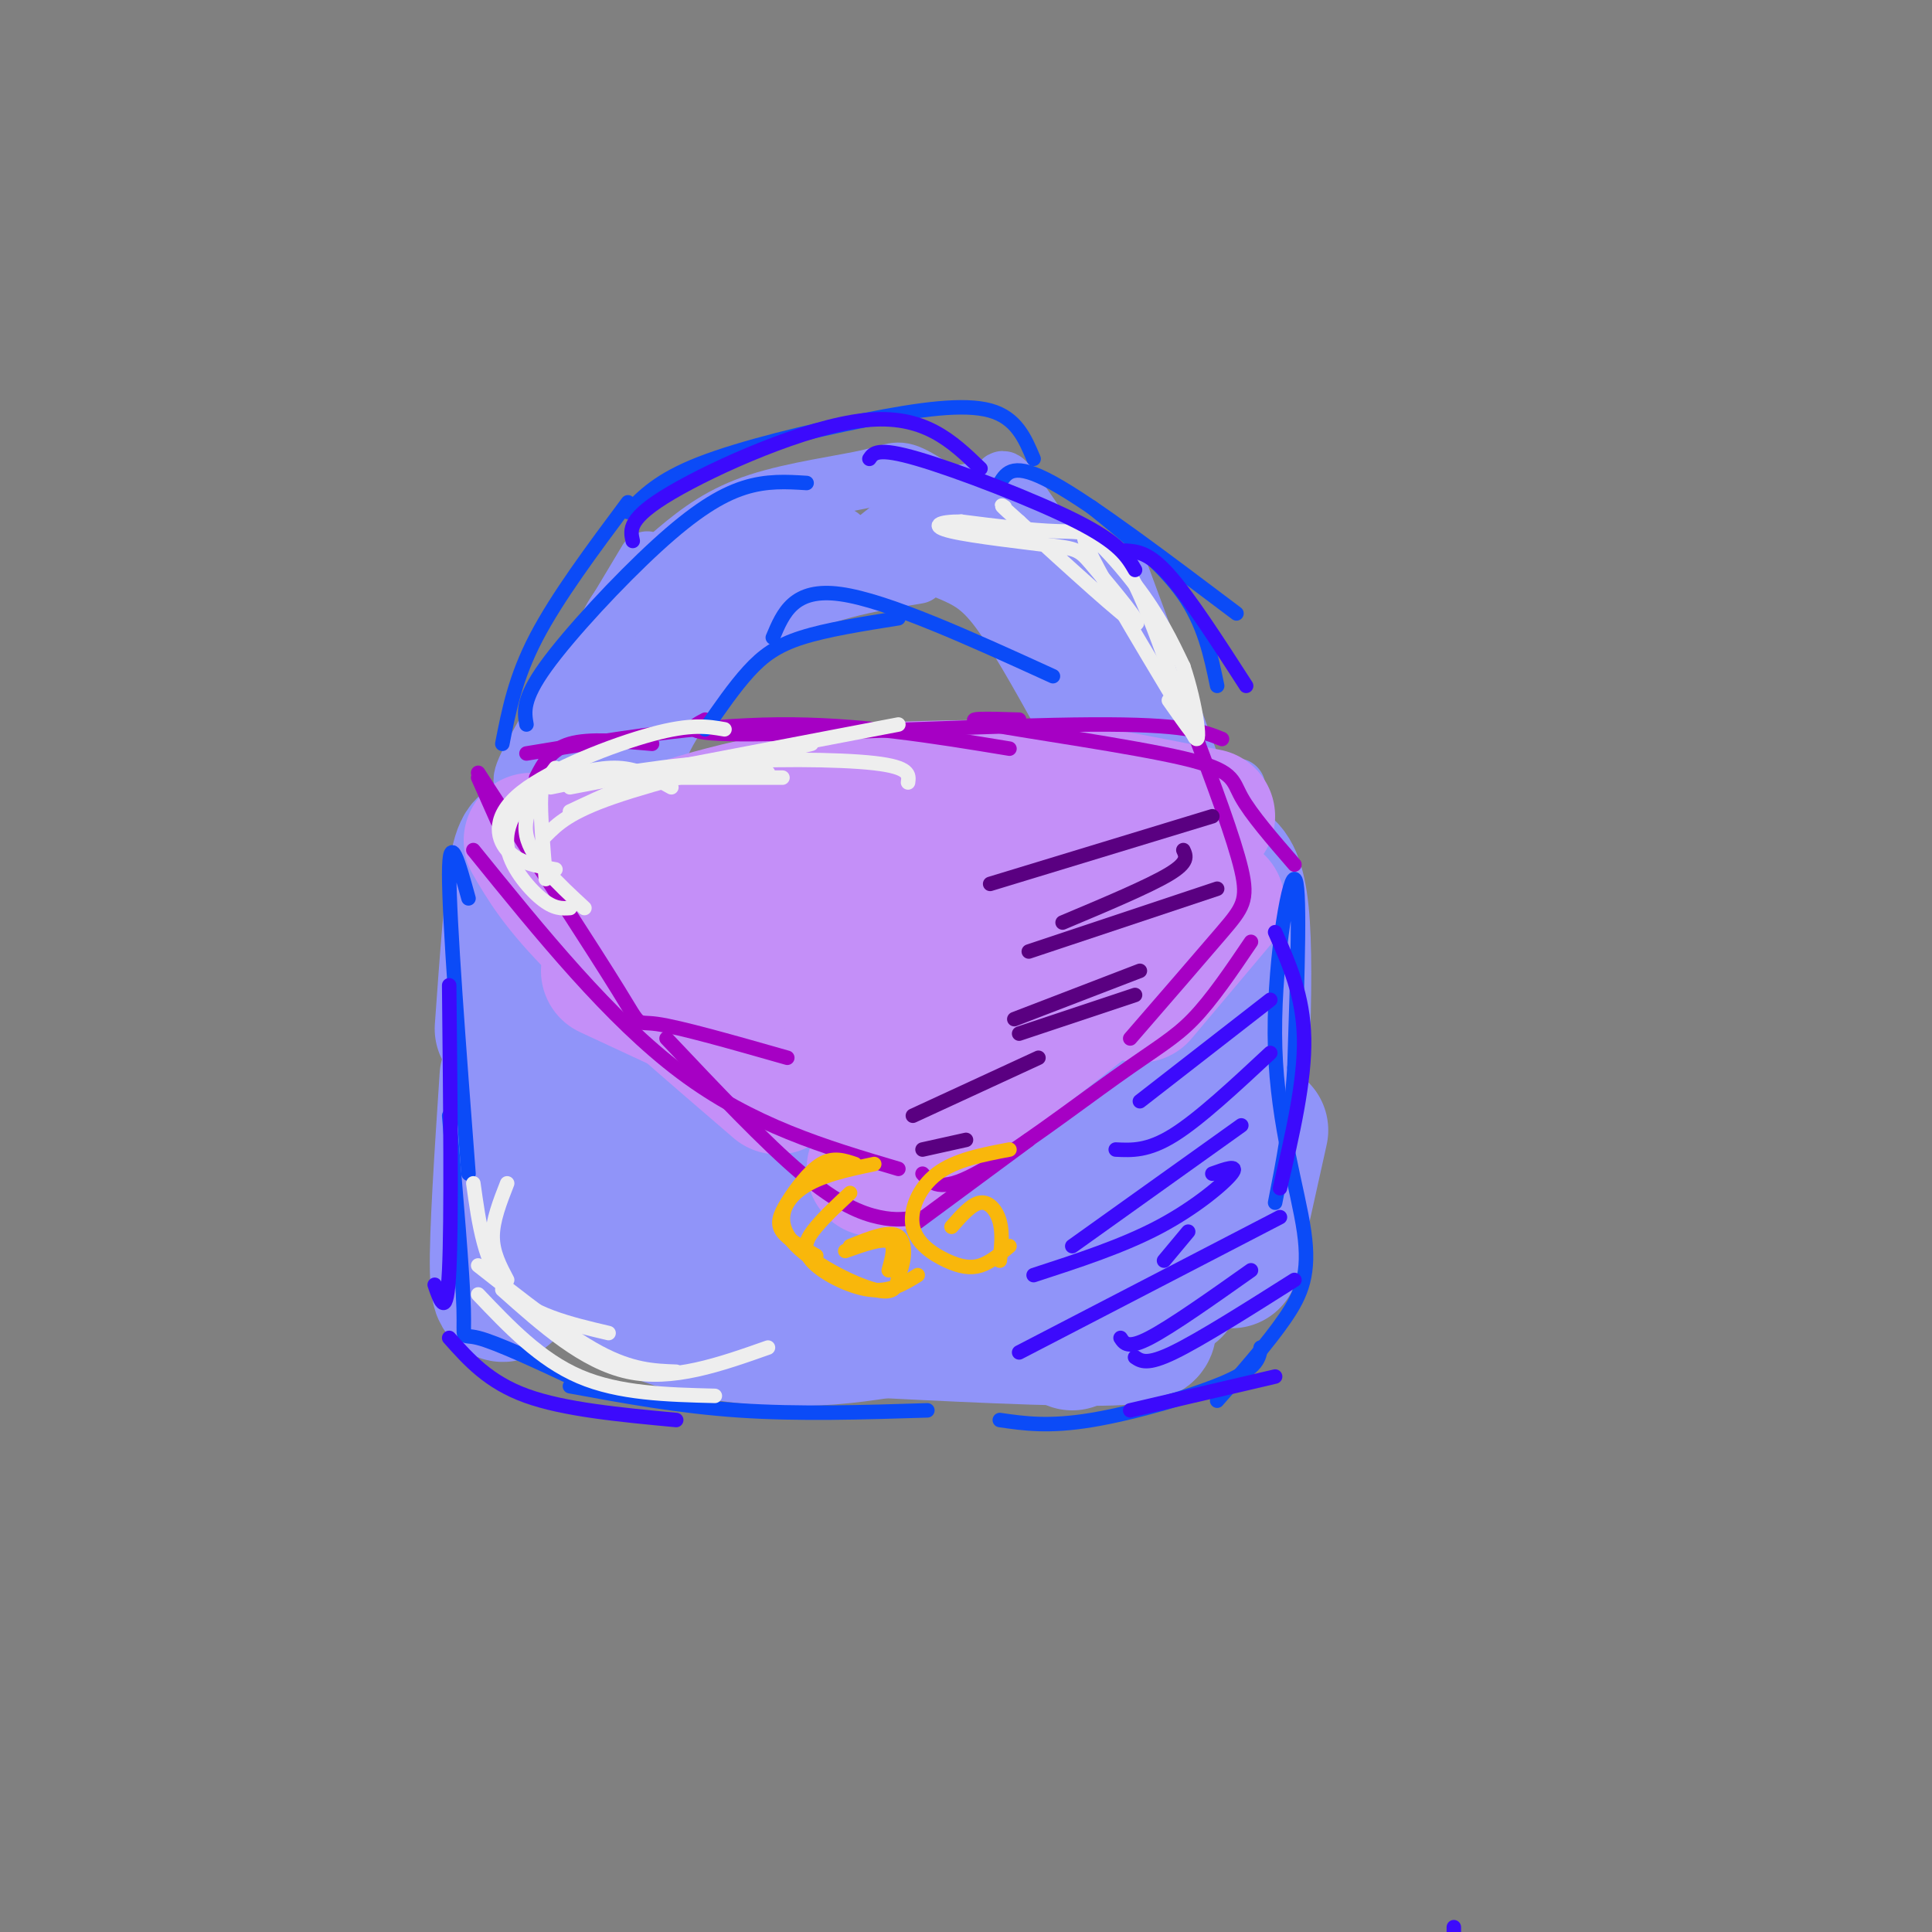 <svg viewBox='0 0 400 400' version='1.1' xmlns='http://www.w3.org/2000/svg' xmlns:xlink='http://www.w3.org/1999/xlink'><rect x="0" y="0" width="400" height="400" fill="#808080" stroke="none"/><g fill='none' stroke='rgb(144,148,249)' stroke-width='12' stroke-linecap='round' stroke-linejoin='round'><path d='M125,170c-2.167,-5.333 -4.333,-10.667 -1,-18c3.333,-7.333 12.167,-16.667 21,-26'/><path d='M128,169c-2.714,-2.134 -5.428,-4.268 -6,-10c-0.572,-5.732 0.998,-15.061 2,-21c1.002,-5.939 1.435,-8.488 4,-12c2.565,-3.512 7.262,-7.988 12,-12c4.738,-4.012 9.517,-7.560 17,-10c7.483,-2.440 17.668,-3.772 23,-5c5.332,-1.228 5.809,-2.351 10,0c4.191,2.351 12.095,8.175 20,14'/><path d='M142,132c3.724,-4.113 7.448,-8.226 11,-11c3.552,-2.774 6.931,-4.207 15,-6c8.069,-1.793 20.826,-3.944 30,-2c9.174,1.944 14.764,7.984 18,13c3.236,5.016 4.118,9.008 5,13'/><path d='M180,116c5.155,-2.190 10.310,-4.381 16,-5c5.690,-0.619 11.917,0.333 18,4c6.083,3.667 12.024,10.048 16,17c3.976,6.952 5.988,14.476 8,22'/><path d='M215,115c3.167,2.833 6.333,5.667 9,11c2.667,5.333 4.833,13.167 7,21'/><path d='M174,111c-6.095,0.405 -12.190,0.810 -17,2c-4.810,1.190 -8.333,3.167 -13,8c-4.667,4.833 -10.476,12.524 -13,20c-2.524,7.476 -1.762,14.738 -1,22'/><path d='M152,118c-2.022,-0.711 -4.044,-1.422 -8,1c-3.956,2.422 -9.844,7.978 -14,17c-4.156,9.022 -6.578,21.511 -9,34'/><path d='M134,116c-9.422,15.711 -18.844,31.422 -23,39c-4.156,7.578 -3.044,7.022 -1,8c2.044,0.978 5.022,3.489 8,6'/><path d='M112,175c5.667,0.333 11.333,0.667 15,0c3.667,-0.667 5.333,-2.333 7,-4'/><path d='M141,173c-3.113,-3.500 -6.226,-7.000 -6,-12c0.226,-5.000 3.792,-11.500 9,-18c5.208,-6.500 12.060,-13.000 20,-17c7.940,-4.000 16.970,-5.500 26,-7'/><path d='M153,132c8.359,-6.026 16.718,-12.051 22,-15c5.282,-2.949 7.488,-2.821 11,-2c3.512,0.821 8.330,2.337 12,4c3.670,1.663 6.191,3.475 10,9c3.809,5.525 8.904,14.762 14,24'/><path d='M199,117c9.500,7.500 19.000,15.000 25,23c6.000,8.000 8.500,16.500 11,25'/><path d='M231,169c0.000,0.000 25.000,-6.000 25,-6'/><path d='M236,168c0.000,0.000 3.000,-12.000 3,-12'/><path d='M249,165c0.000,0.000 -17.000,-46.000 -17,-46'/><path d='M244,161c-6.583,-16.083 -13.167,-32.167 -20,-42c-6.833,-9.833 -13.917,-13.417 -21,-17'/><path d='M229,130c-7.851,-11.714 -15.702,-23.429 -19,-28c-3.298,-4.571 -2.042,-2.000 -4,-1c-1.958,1.000 -7.131,0.429 -13,3c-5.869,2.571 -12.435,8.286 -19,14'/></g>
<g fill='none' stroke='rgb(144,148,249)' stroke-width='28' stroke-linecap='round' stroke-linejoin='round'><path d='M117,181c34.083,-6.167 68.167,-12.333 88,-14c19.833,-1.667 25.417,1.167 31,4'/><path d='M117,175c-2.156,0.178 -4.311,0.356 -6,0c-1.689,-0.356 -2.911,-1.244 -4,5c-1.089,6.244 -2.044,19.622 -3,33'/><path d='M110,189c-0.889,7.178 -1.778,14.356 -2,20c-0.222,5.644 0.222,9.756 3,15c2.778,5.244 7.889,11.622 13,18'/><path d='M105,223c-1.083,16.417 -2.167,32.833 -2,40c0.167,7.167 1.583,5.083 3,3'/><path d='M107,244c2.286,5.310 4.571,10.619 7,14c2.429,3.381 5.000,4.833 8,6c3.000,1.167 6.429,2.048 10,1c3.571,-1.048 7.286,-4.024 11,-7'/><path d='M124,267c6.689,3.089 13.378,6.178 21,8c7.622,1.822 16.178,2.378 24,2c7.822,-0.378 14.911,-1.689 22,-3'/><path d='M174,275c22.833,1.167 45.667,2.333 56,2c10.333,-0.333 8.167,-2.167 6,-4'/><path d='M222,278c0.000,0.000 21.000,-11.000 21,-11'/><path d='M255,261c0.000,0.000 6.000,-27.000 6,-27'/><path d='M255,259c1.667,-28.500 3.333,-57.000 2,-70c-1.333,-13.000 -5.667,-10.500 -10,-8'/><path d='M247,181c-3.245,-2.625 -6.357,-5.186 -15,-6c-8.643,-0.814 -22.817,0.119 -32,2c-9.183,1.881 -13.375,4.710 -19,10c-5.625,5.290 -12.684,13.041 -16,17c-3.316,3.959 -2.888,4.124 -1,6c1.888,1.876 5.238,5.462 10,7c4.762,1.538 10.936,1.030 15,1c4.064,-0.030 6.018,0.420 9,-1c2.982,-1.420 6.991,-4.710 11,-8'/><path d='M209,209c-6.441,-4.650 -28.043,-12.275 -41,-16c-12.957,-3.725 -17.267,-3.549 -25,-2c-7.733,1.549 -18.888,4.473 -25,8c-6.112,3.527 -7.179,7.658 -6,12c1.179,4.342 4.605,8.895 8,13c3.395,4.105 6.760,7.763 11,11c4.240,3.237 9.355,6.053 17,7c7.645,0.947 17.819,0.025 27,-2c9.181,-2.025 17.368,-5.154 25,-10c7.632,-4.846 14.708,-11.409 15,-17c0.292,-5.591 -6.200,-10.210 -10,-13c-3.800,-2.790 -4.908,-3.751 -12,-4c-7.092,-0.249 -20.169,0.215 -29,2c-8.831,1.785 -13.415,4.893 -18,8'/><path d='M146,206c-6.538,3.713 -13.883,8.996 -16,13c-2.117,4.004 0.995,6.730 2,9c1.005,2.270 -0.096,4.085 8,8c8.096,3.915 25.389,9.931 34,13c8.611,3.069 8.539,3.190 16,2c7.461,-1.190 22.453,-3.693 33,-8c10.547,-4.307 16.647,-10.419 21,-14c4.353,-3.581 6.958,-4.630 0,-10c-6.958,-5.370 -23.480,-15.061 -31,-20c-7.520,-4.939 -6.039,-5.126 -15,-2c-8.961,3.126 -28.366,9.566 -37,15c-8.634,5.434 -6.498,9.861 -5,15c1.498,5.139 2.357,10.991 5,16c2.643,5.009 7.069,9.176 11,11c3.931,1.824 7.368,1.307 10,2c2.632,0.693 4.458,2.598 11,1c6.542,-1.598 17.800,-6.700 25,-12c7.200,-5.300 10.343,-10.800 12,-15c1.657,-4.200 1.829,-7.100 2,-10'/><path d='M232,220c-0.924,-4.360 -4.233,-10.261 -8,-13c-3.767,-2.739 -7.990,-2.314 -10,-3c-2.010,-0.686 -1.806,-2.481 -9,-1c-7.194,1.481 -21.787,6.237 -30,9c-8.213,2.763 -10.048,3.534 -14,7c-3.952,3.466 -10.022,9.627 -14,16c-3.978,6.373 -5.862,12.957 -4,19c1.862,6.043 7.472,11.544 19,12c11.528,0.456 28.975,-4.132 39,-8c10.025,-3.868 12.628,-7.015 17,-11c4.372,-3.985 10.513,-8.810 15,-13c4.487,-4.190 7.318,-7.747 7,-14c-0.318,-6.253 -3.786,-15.202 -7,-21c-3.214,-5.798 -6.173,-8.446 -8,-5c-1.827,3.446 -2.522,12.984 -1,23c1.522,10.016 5.261,20.508 9,31'/><path d='M233,248c2.720,5.388 5.019,3.357 8,-1c2.981,-4.357 6.642,-11.039 9,-19c2.358,-7.961 3.413,-17.200 3,-24c-0.413,-6.800 -2.293,-11.162 -4,-13c-1.707,-1.838 -3.241,-1.152 -6,2c-2.759,3.152 -6.743,8.772 -9,18c-2.257,9.228 -2.788,22.065 -1,31c1.788,8.935 5.894,13.967 10,19'/></g>
<g fill='none' stroke='rgb(196,143,248)' stroke-width='28' stroke-linecap='round' stroke-linejoin='round'><path d='M110,174c2.750,4.750 5.500,9.500 14,18c8.500,8.500 22.750,20.750 37,33'/><path d='M126,201c0.000,0.000 43.000,20.000 43,20'/><path d='M174,223c0.000,0.000 24.000,-11.000 24,-11'/><path d='M184,226c4.500,-1.500 9.000,-3.000 17,-9c8.000,-6.000 19.500,-16.500 31,-27'/><path d='M181,242c18.556,-14.489 37.111,-28.978 46,-36c8.889,-7.022 8.111,-6.578 9,-10c0.889,-3.422 3.444,-10.711 6,-18'/><path d='M118,179c14.083,-5.167 28.167,-10.333 43,-13c14.833,-2.667 30.417,-2.833 46,-3'/><path d='M142,187c22.667,-1.667 45.333,-3.333 61,-6c15.667,-2.667 24.333,-6.333 33,-10'/><path d='M164,199c0.000,0.000 79.000,-24.000 79,-24'/><path d='M186,196c0.000,0.000 50.000,-21.000 50,-21'/><path d='M209,165c0.083,-1.333 0.167,-2.667 7,-2c6.833,0.667 20.417,3.333 34,6'/><path d='M252,187c0.000,0.000 -16.000,19.000 -16,19'/></g>
<g fill='none' stroke='rgb(166,0,196)' stroke-width='3' stroke-linecap='round' stroke-linejoin='round'><path d='M99,160c11.956,18.378 23.911,36.756 29,45c5.089,8.244 3.311,6.356 8,7c4.689,0.644 15.844,3.822 27,7'/><path d='M98,176c14.167,17.500 28.333,35.000 43,46c14.667,11.000 29.833,15.500 45,20'/><path d='M138,215c10.222,10.822 20.444,21.644 28,28c7.556,6.356 12.444,8.244 16,9c3.556,0.756 5.778,0.378 8,0'/><path d='M190,253c0.000,0.000 23.000,-17.000 23,-17'/><path d='M191,243c1.774,2.000 3.548,4.000 11,0c7.452,-4.000 20.583,-14.000 29,-20c8.417,-6.000 12.119,-8.000 16,-12c3.881,-4.000 7.940,-10.000 12,-16'/><path d='M234,215c7.356,-8.489 14.711,-16.978 19,-22c4.289,-5.022 5.511,-6.578 4,-13c-1.511,-6.422 -5.756,-17.711 -10,-29'/><path d='M268,179c-4.518,-5.214 -9.036,-10.429 -11,-14c-1.964,-3.571 -1.375,-5.500 -12,-8c-10.625,-2.500 -32.464,-5.571 -40,-7c-7.536,-1.429 -0.768,-1.214 6,-1'/><path d='M253,153c-3.844,-1.556 -7.689,-3.111 -27,-3c-19.311,0.111 -54.089,1.889 -70,2c-15.911,0.111 -12.956,-1.444 -10,-3'/><path d='M209,155c-15.667,-2.583 -31.333,-5.167 -48,-5c-16.667,0.167 -34.333,3.083 -52,6'/><path d='M135,154c-6.500,-0.583 -13.000,-1.167 -17,0c-4.000,1.167 -5.500,4.083 -7,7'/><path d='M99,161c0.000,0.000 4.000,9.000 4,9'/></g>
<g fill='none' stroke='rgb(11,75,247)' stroke-width='3' stroke-linecap='round' stroke-linejoin='round'><path d='M104,154c1.333,-6.833 2.667,-13.667 7,-22c4.333,-8.333 11.667,-18.167 19,-28'/><path d='M109,150c-0.452,-2.595 -0.905,-5.190 4,-12c4.905,-6.810 15.167,-17.833 23,-25c7.833,-7.167 13.238,-10.476 18,-12c4.762,-1.524 8.881,-1.262 13,-1'/><path d='M130,106c3.214,-3.327 6.429,-6.655 15,-10c8.571,-3.345 22.500,-6.708 34,-9c11.500,-2.292 20.571,-3.512 26,-2c5.429,1.512 7.214,5.756 9,10'/><path d='M207,100c1.417,-2.250 2.833,-4.500 11,0c8.167,4.500 23.083,15.750 38,27'/><path d='M226,105c7.333,5.917 14.667,11.833 19,18c4.333,6.167 5.667,12.583 7,19'/><path d='M218,140c-17.167,-7.833 -34.333,-15.667 -44,-17c-9.667,-1.333 -11.833,3.833 -14,9'/><path d='M186,128c-7.422,1.178 -14.844,2.356 -20,4c-5.156,1.644 -8.044,3.756 -11,7c-2.956,3.244 -5.978,7.622 -9,12'/><path d='M97,186c-2.000,-7.250 -4.000,-14.500 -4,-5c0.000,9.500 2.000,35.750 4,62'/><path d='M93,231c1.400,16.422 2.800,32.844 3,40c0.200,7.156 -0.800,5.044 3,6c3.800,0.956 12.400,4.978 21,9'/><path d='M118,287c11.333,2.083 22.667,4.167 35,5c12.333,0.833 25.667,0.417 39,0'/><path d='M207,294c5.067,0.733 10.133,1.467 19,0c8.867,-1.467 21.533,-5.133 28,-8c6.467,-2.867 6.733,-4.933 7,-7'/><path d='M252,290c5.250,-5.957 10.501,-11.914 14,-17c3.499,-5.086 5.247,-9.301 4,-18c-1.247,-8.699 -5.490,-21.880 -6,-38c-0.510,-16.120 2.711,-35.177 4,-35c1.289,0.177 0.644,19.589 0,39'/><path d='M268,221c-0.667,11.167 -2.333,19.583 -4,28'/></g>
<g fill='none' stroke='rgb(60,10,252)' stroke-width='3' stroke-linecap='round' stroke-linejoin='round'><path d='M236,228c0.000,0.000 27.000,-21.000 27,-21'/><path d='M231,238c3.333,0.167 6.667,0.333 12,-3c5.333,-3.333 12.667,-10.167 20,-17'/><path d='M222,258c0.000,0.000 35.000,-25.000 35,-25'/><path d='M214,264c9.222,-3.000 18.444,-6.000 26,-10c7.556,-4.000 13.444,-9.000 15,-11c1.556,-2.000 -1.222,-1.000 -4,0'/><path d='M211,280c0.000,0.000 54.000,-28.000 54,-28'/><path d='M232,277c0.750,1.167 1.500,2.333 6,0c4.500,-2.333 12.750,-8.167 21,-14'/><path d='M235,281c1.250,0.833 2.500,1.667 8,-1c5.500,-2.667 15.250,-8.833 25,-15'/><path d='M241,261c0.000,0.000 5.000,-6.000 5,-6'/><path d='M301,399c0.000,0.000 0.000,2.000 0,2'/></g>
<g fill='none' stroke='rgb(90,0,129)' stroke-width='3' stroke-linecap='round' stroke-linejoin='round'><path d='M205,183c0.000,0.000 46.000,-14.000 46,-14'/><path d='M220,191c8.917,-3.750 17.833,-7.500 22,-10c4.167,-2.500 3.583,-3.750 3,-5'/><path d='M213,197c0.000,0.000 39.000,-13.000 39,-13'/><path d='M210,211c0.000,0.000 26.000,-10.000 26,-10'/><path d='M211,214c0.000,0.000 24.000,-8.000 24,-8'/><path d='M189,231c0.000,0.000 26.000,-12.000 26,-12'/><path d='M191,238c0.000,0.000 9.000,-2.000 9,-2'/></g>
<g fill='none' stroke='rgb(249,183,11)' stroke-width='3' stroke-linecap='round' stroke-linejoin='round'><path d='M177,241c-2.238,-0.756 -4.476,-1.512 -7,0c-2.524,1.512 -5.333,5.292 -7,8c-1.667,2.708 -2.190,4.345 -1,6c1.190,1.655 4.095,3.327 7,5'/><path d='M176,247c-2.548,2.363 -5.095,4.726 -7,7c-1.905,2.274 -3.167,4.458 -1,7c2.167,2.542 7.762,5.440 12,6c4.238,0.560 7.119,-1.220 10,-3'/><path d='M184,263c0.750,-2.667 1.500,-5.333 0,-6c-1.500,-0.667 -5.250,0.667 -9,2'/><path d='M181,241c-5.637,1.185 -11.274,2.369 -15,5c-3.726,2.631 -5.542,6.708 -2,11c3.542,4.292 12.440,8.798 17,10c4.560,1.202 4.780,-0.899 5,-3'/><path d='M186,264c1.222,-2.333 1.778,-6.667 0,-8c-1.778,-1.333 -5.889,0.333 -10,2'/><path d='M209,238c-5.608,1.065 -11.215,2.131 -15,5c-3.785,2.869 -5.746,7.542 -5,11c0.746,3.458 4.201,5.700 7,7c2.799,1.300 4.943,1.657 7,1c2.057,-0.657 4.029,-2.329 6,-4'/><path d='M207,261c0.311,-2.822 0.622,-5.644 0,-8c-0.622,-2.356 -2.178,-4.244 -4,-4c-1.822,0.244 -3.911,2.622 -6,5'/></g>
<g fill='none' stroke='rgb(238,238,238)' stroke-width='3' stroke-linecap='round' stroke-linejoin='round'><path d='M113,173c2.417,-2.417 4.833,-4.833 14,-8c9.167,-3.167 25.083,-7.083 41,-11'/><path d='M114,163c9.778,-2.022 19.556,-4.044 32,-5c12.444,-0.956 27.556,-0.844 35,0c7.444,0.844 7.222,2.422 7,4'/><path d='M118,163c0.000,0.000 68.000,-13.000 68,-13'/><path d='M159,160c-6.583,-0.667 -13.167,-1.333 -20,0c-6.833,1.333 -13.917,4.667 -21,8'/><path d='M139,163c-3.417,-1.899 -6.833,-3.798 -11,-4c-4.167,-0.202 -9.083,1.292 -12,2c-2.917,0.708 -3.833,0.631 -4,4c-0.167,3.369 0.417,10.185 1,17'/><path d='M110,163c-2.756,3.889 -5.511,7.778 -5,12c0.511,4.222 4.289,8.778 7,11c2.711,2.222 4.356,2.111 6,2'/><path d='M115,159c-3.500,4.583 -7.000,9.167 -6,14c1.000,4.833 6.500,9.917 12,15'/><path d='M115,180c-3.851,-0.685 -7.702,-1.369 -10,-4c-2.298,-2.631 -3.042,-7.208 3,-12c6.042,-4.792 18.869,-9.798 27,-12c8.131,-2.202 11.565,-1.601 15,-1'/><path d='M131,161c0.000,0.000 31.000,0.000 31,0'/><path d='M105,245c-1.500,3.833 -3.000,7.667 -3,11c0.000,3.333 1.500,6.167 3,9'/><path d='M98,245c1.167,8.417 2.333,16.833 7,22c4.667,5.167 12.833,7.083 21,9'/><path d='M99,262c9.083,7.167 18.167,14.333 25,18c6.833,3.667 11.417,3.833 16,4'/><path d='M99,268c6.417,6.750 12.833,13.500 21,17c8.167,3.500 18.083,3.750 28,4'/><path d='M104,267c8.417,7.500 16.833,15.000 26,17c9.167,2.000 19.083,-1.500 29,-5'/><path d='M242,145c3.768,5.363 7.536,10.726 3,3c-4.536,-7.726 -17.375,-28.542 -20,-35c-2.625,-6.458 4.964,1.440 10,8c5.036,6.560 7.518,11.780 10,17'/><path d='M245,138c2.612,7.663 4.144,18.322 2,14c-2.144,-4.322 -7.962,-23.625 -13,-33c-5.038,-9.375 -9.297,-8.821 -15,-9c-5.703,-0.179 -12.852,-1.089 -20,-2'/><path d='M199,108c-4.730,-0.022 -6.555,0.922 -2,2c4.555,1.078 15.489,2.289 21,3c5.511,0.711 5.599,0.922 9,5c3.401,4.078 10.115,12.022 8,11c-2.115,-1.022 -13.057,-11.011 -24,-21'/><path d='M211,108c-4.500,-4.000 -3.750,-3.500 -3,-3'/></g>
<g fill='none' stroke='rgb(60,10,252)' stroke-width='3' stroke-linecap='round' stroke-linejoin='round'><path d='M131,112c-0.533,-2.333 -1.067,-4.667 8,-10c9.067,-5.333 27.733,-13.667 40,-15c12.267,-1.333 18.133,4.333 24,10'/><path d='M180,95c0.822,-1.222 1.644,-2.444 10,0c8.356,2.444 24.244,8.556 33,13c8.756,4.444 10.378,7.222 12,10'/><path d='M233,114c2.417,0.167 4.833,0.333 9,5c4.167,4.667 10.083,13.833 16,23'/><path d='M93,204c0.250,24.333 0.500,48.667 0,59c-0.500,10.333 -1.750,6.667 -3,3'/><path d='M93,277c4.083,4.583 8.167,9.167 16,12c7.833,2.833 19.417,3.917 31,5'/><path d='M234,292c0.000,0.000 30.000,-7.000 30,-7'/><path d='M264,193c2.917,6.583 5.833,13.167 6,22c0.167,8.833 -2.417,19.917 -5,31'/></g>
</svg>